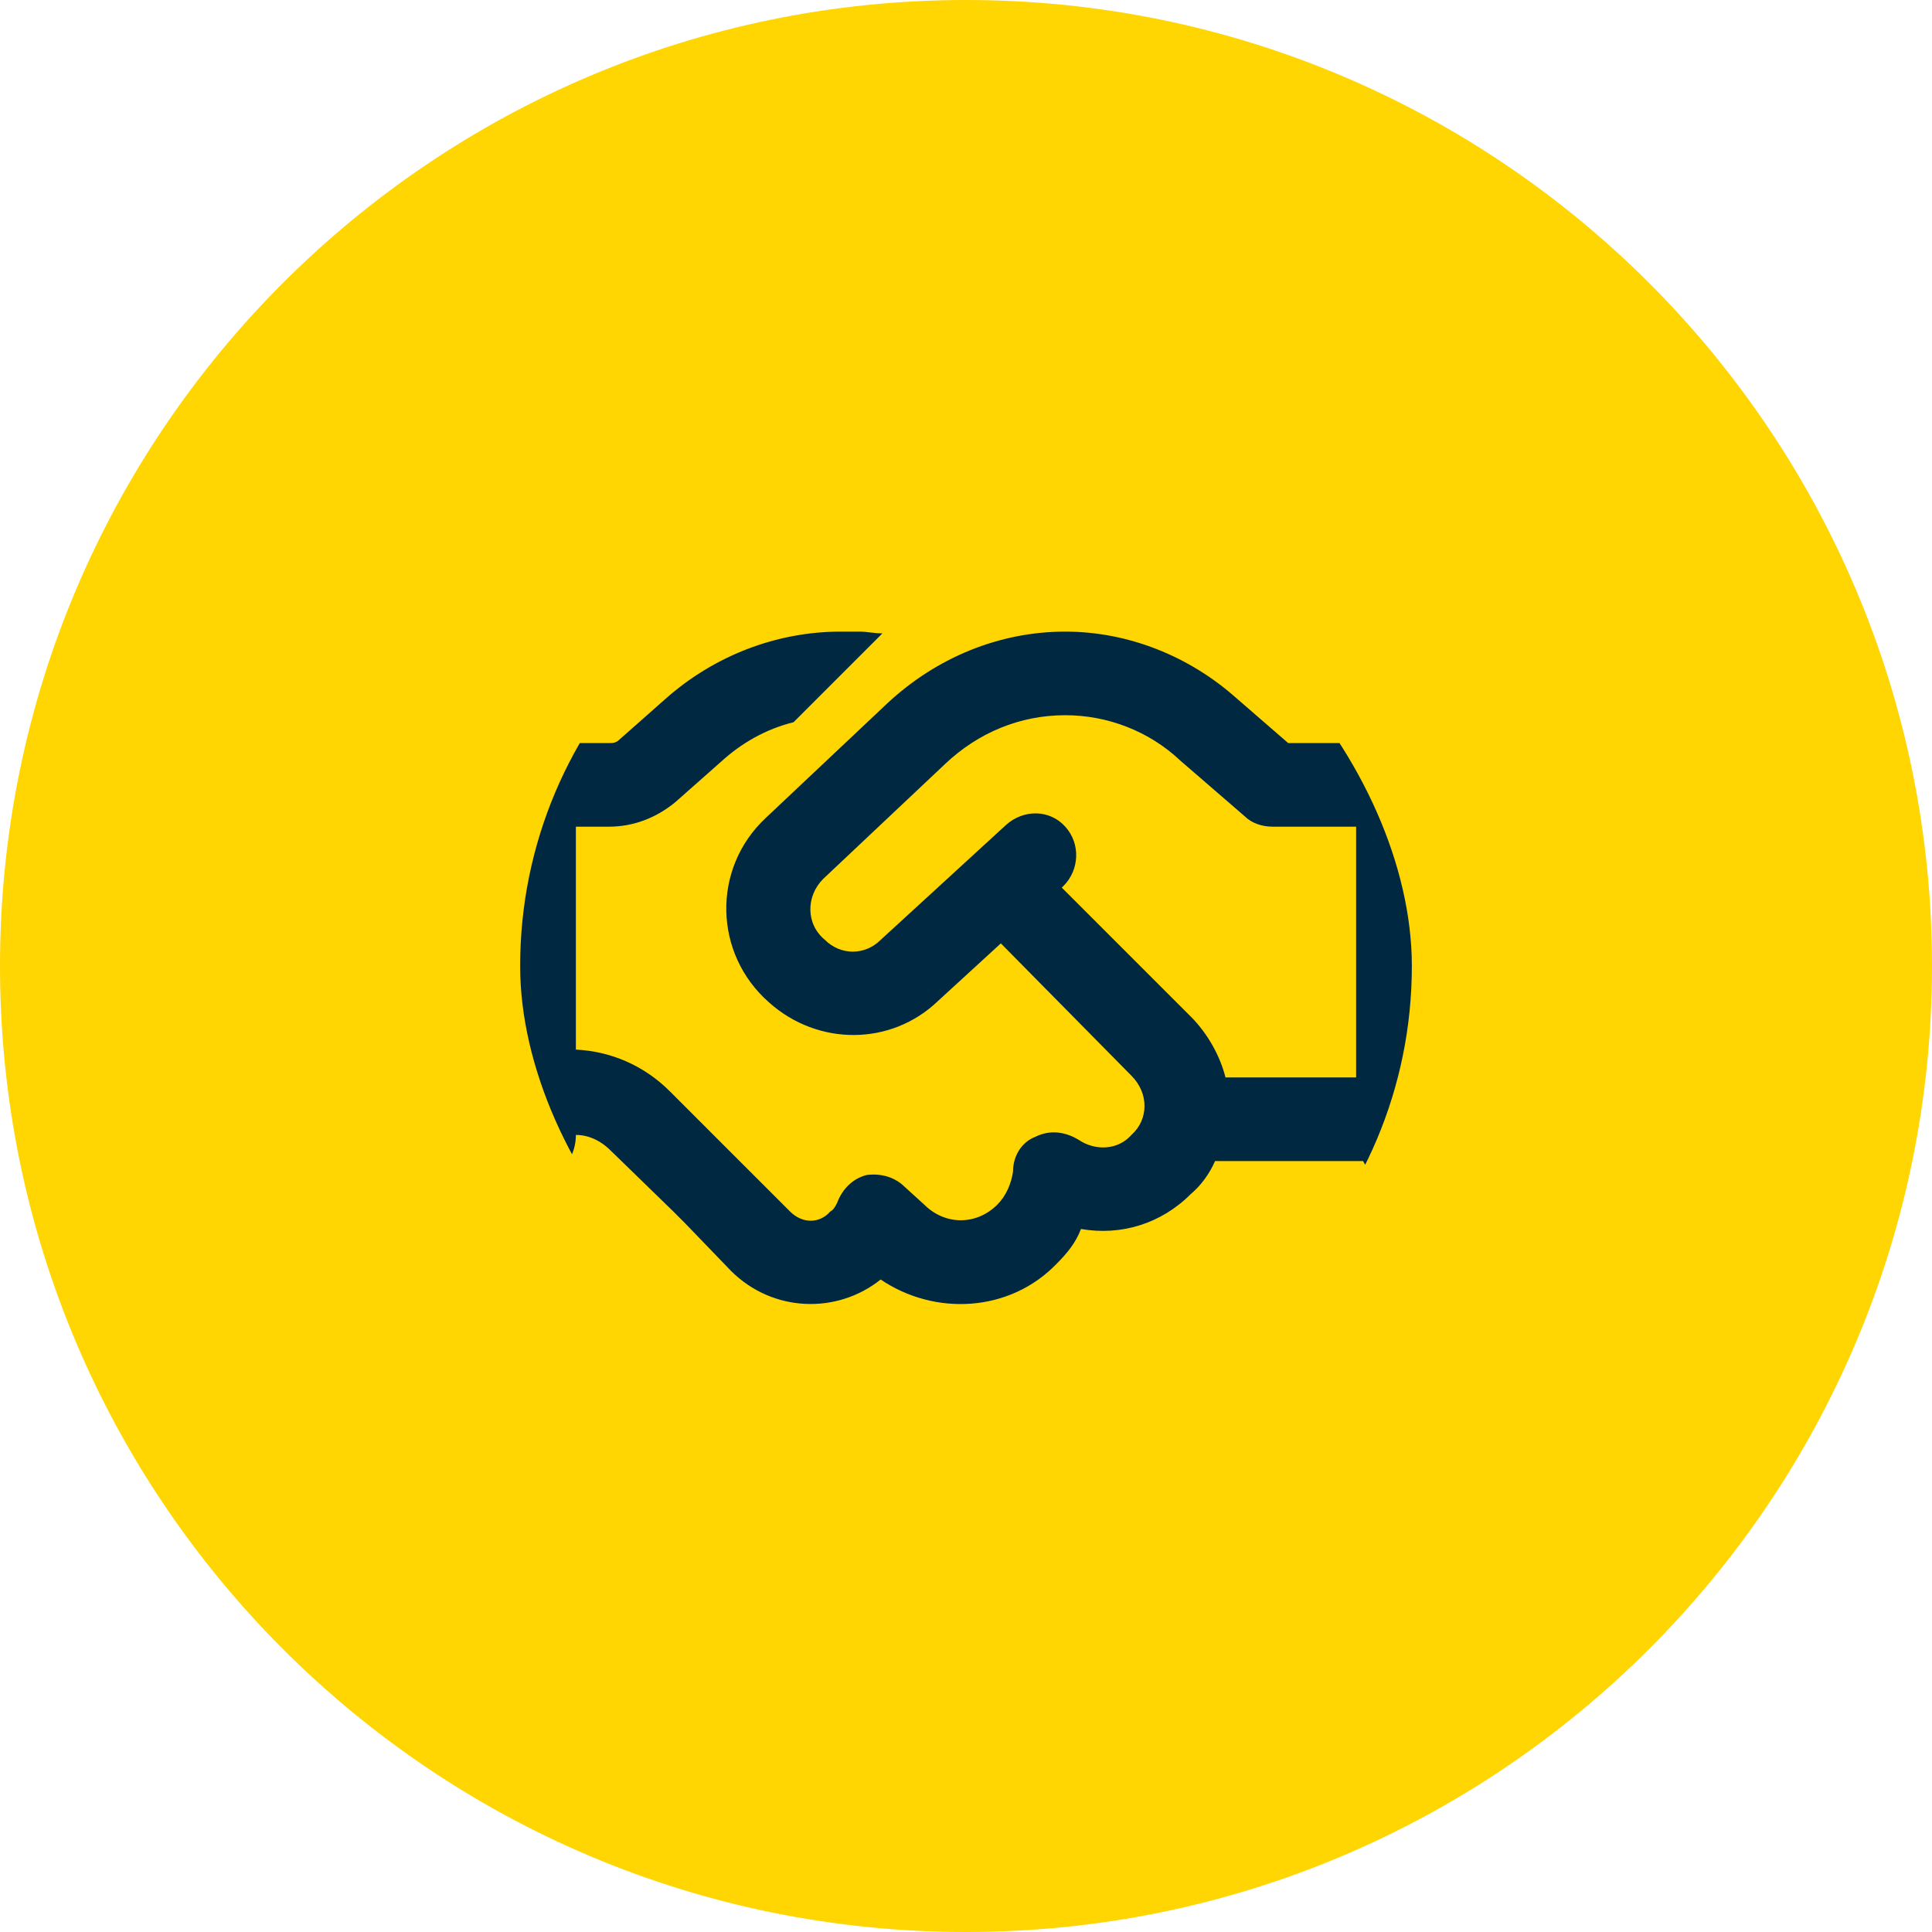 <svg xmlns="http://www.w3.org/2000/svg" width="52" height="52" viewBox="0 0 52 52" fill="none"><g clip-path="url(#clip0_5677_9648)"><path d="M26 52C40.359 52 52 40.359 52 26C52 11.641 40.359 0 26 0C11.641 0 0 11.641 0 26C0 40.359 11.641 52 26 52Z" fill="#FFD502"></path><g clip-path="url(#clip1_5677_9648)"><path d="M23.75 17.047L21.359 19.438C20.609 19.625 19.953 20 19.391 20.516L18.172 21.594C17.656 22.016 17.047 22.25 16.391 22.25H15.5V28.25C16.438 28.297 17.328 28.672 18.031 29.375L19.672 31.016L20 31.344L21.266 32.609C21.594 32.938 22.062 32.938 22.344 32.609C22.438 32.562 22.484 32.469 22.531 32.375C22.672 32 22.953 31.719 23.328 31.625C23.703 31.578 24.078 31.672 24.359 31.953L24.875 32.422C25.438 32.984 26.281 32.984 26.844 32.422C27.078 32.188 27.219 31.859 27.266 31.531C27.266 31.109 27.5 30.734 27.875 30.594C28.25 30.406 28.672 30.453 29.047 30.688C29.469 30.969 30.078 30.969 30.453 30.547C30.922 30.125 30.922 29.422 30.453 28.953L26.938 25.391L25.25 26.938C23.984 28.156 22.016 28.156 20.703 26.984C19.203 25.672 19.156 23.375 20.609 22.016L23.891 18.922C25.203 17.703 26.891 17 28.672 17C30.359 17 32 17.656 33.266 18.781L34.672 20H36.5H38.375H40.25C40.625 20 41 20.375 41 20.75V30.5C41 31.344 40.297 32 39.5 32H38C37.438 32 36.922 31.719 36.688 31.25H32.703C32.562 31.578 32.328 31.906 32.047 32.141C31.25 32.938 30.172 33.266 29.094 33.078C28.953 33.453 28.719 33.734 28.438 34.016C27.172 35.328 25.156 35.422 23.703 34.438C22.531 35.375 20.797 35.328 19.672 34.203L18.453 32.938L18.125 32.609L16.438 30.969C16.156 30.688 15.828 30.547 15.5 30.547C15.5 31.344 14.797 32 14 32H12.5C11.656 32 11 31.344 11 30.5V20.75C11 20.375 11.328 20 11.75 20H13.625H15.5H16.391C16.484 20 16.578 20 16.672 19.906L17.891 18.828C19.203 17.656 20.891 17 22.625 17H23.141C23.328 17 23.516 17.047 23.75 17.047ZM36.5 29V22.25H34.25C33.969 22.25 33.688 22.156 33.5 21.969L31.766 20.469C30.922 19.672 29.797 19.25 28.672 19.25C27.453 19.25 26.328 19.719 25.438 20.562L22.156 23.656C21.688 24.125 21.688 24.875 22.203 25.297C22.625 25.719 23.281 25.719 23.703 25.297L27.078 22.203C27.547 21.781 28.25 21.781 28.672 22.25C29.094 22.719 29.047 23.422 28.625 23.844L28.578 23.891L32.047 27.359C32.516 27.828 32.844 28.438 32.984 29H36.5ZM14 29.75C14 29.375 13.625 29 13.25 29C12.828 29 12.5 29.375 12.5 29.75C12.5 30.172 12.828 30.5 13.25 30.5C13.625 30.5 14 30.172 14 29.75ZM38.75 30.5C39.125 30.5 39.5 30.172 39.5 29.75C39.5 29.375 39.125 29 38.75 29C38.328 29 38 29.375 38 29.75C38 30.172 38.328 30.5 38.75 30.5Z" fill="#002840"></path></g></g><defs><clipPath id="clip0_5677_9648"><rect width="52" height="52" fill="white"></rect></clipPath><clipPath id="clip1_5677_9648"><rect x="14" y="14" width="24" height="24" rx="12" fill="white"></rect></clipPath></defs></svg>